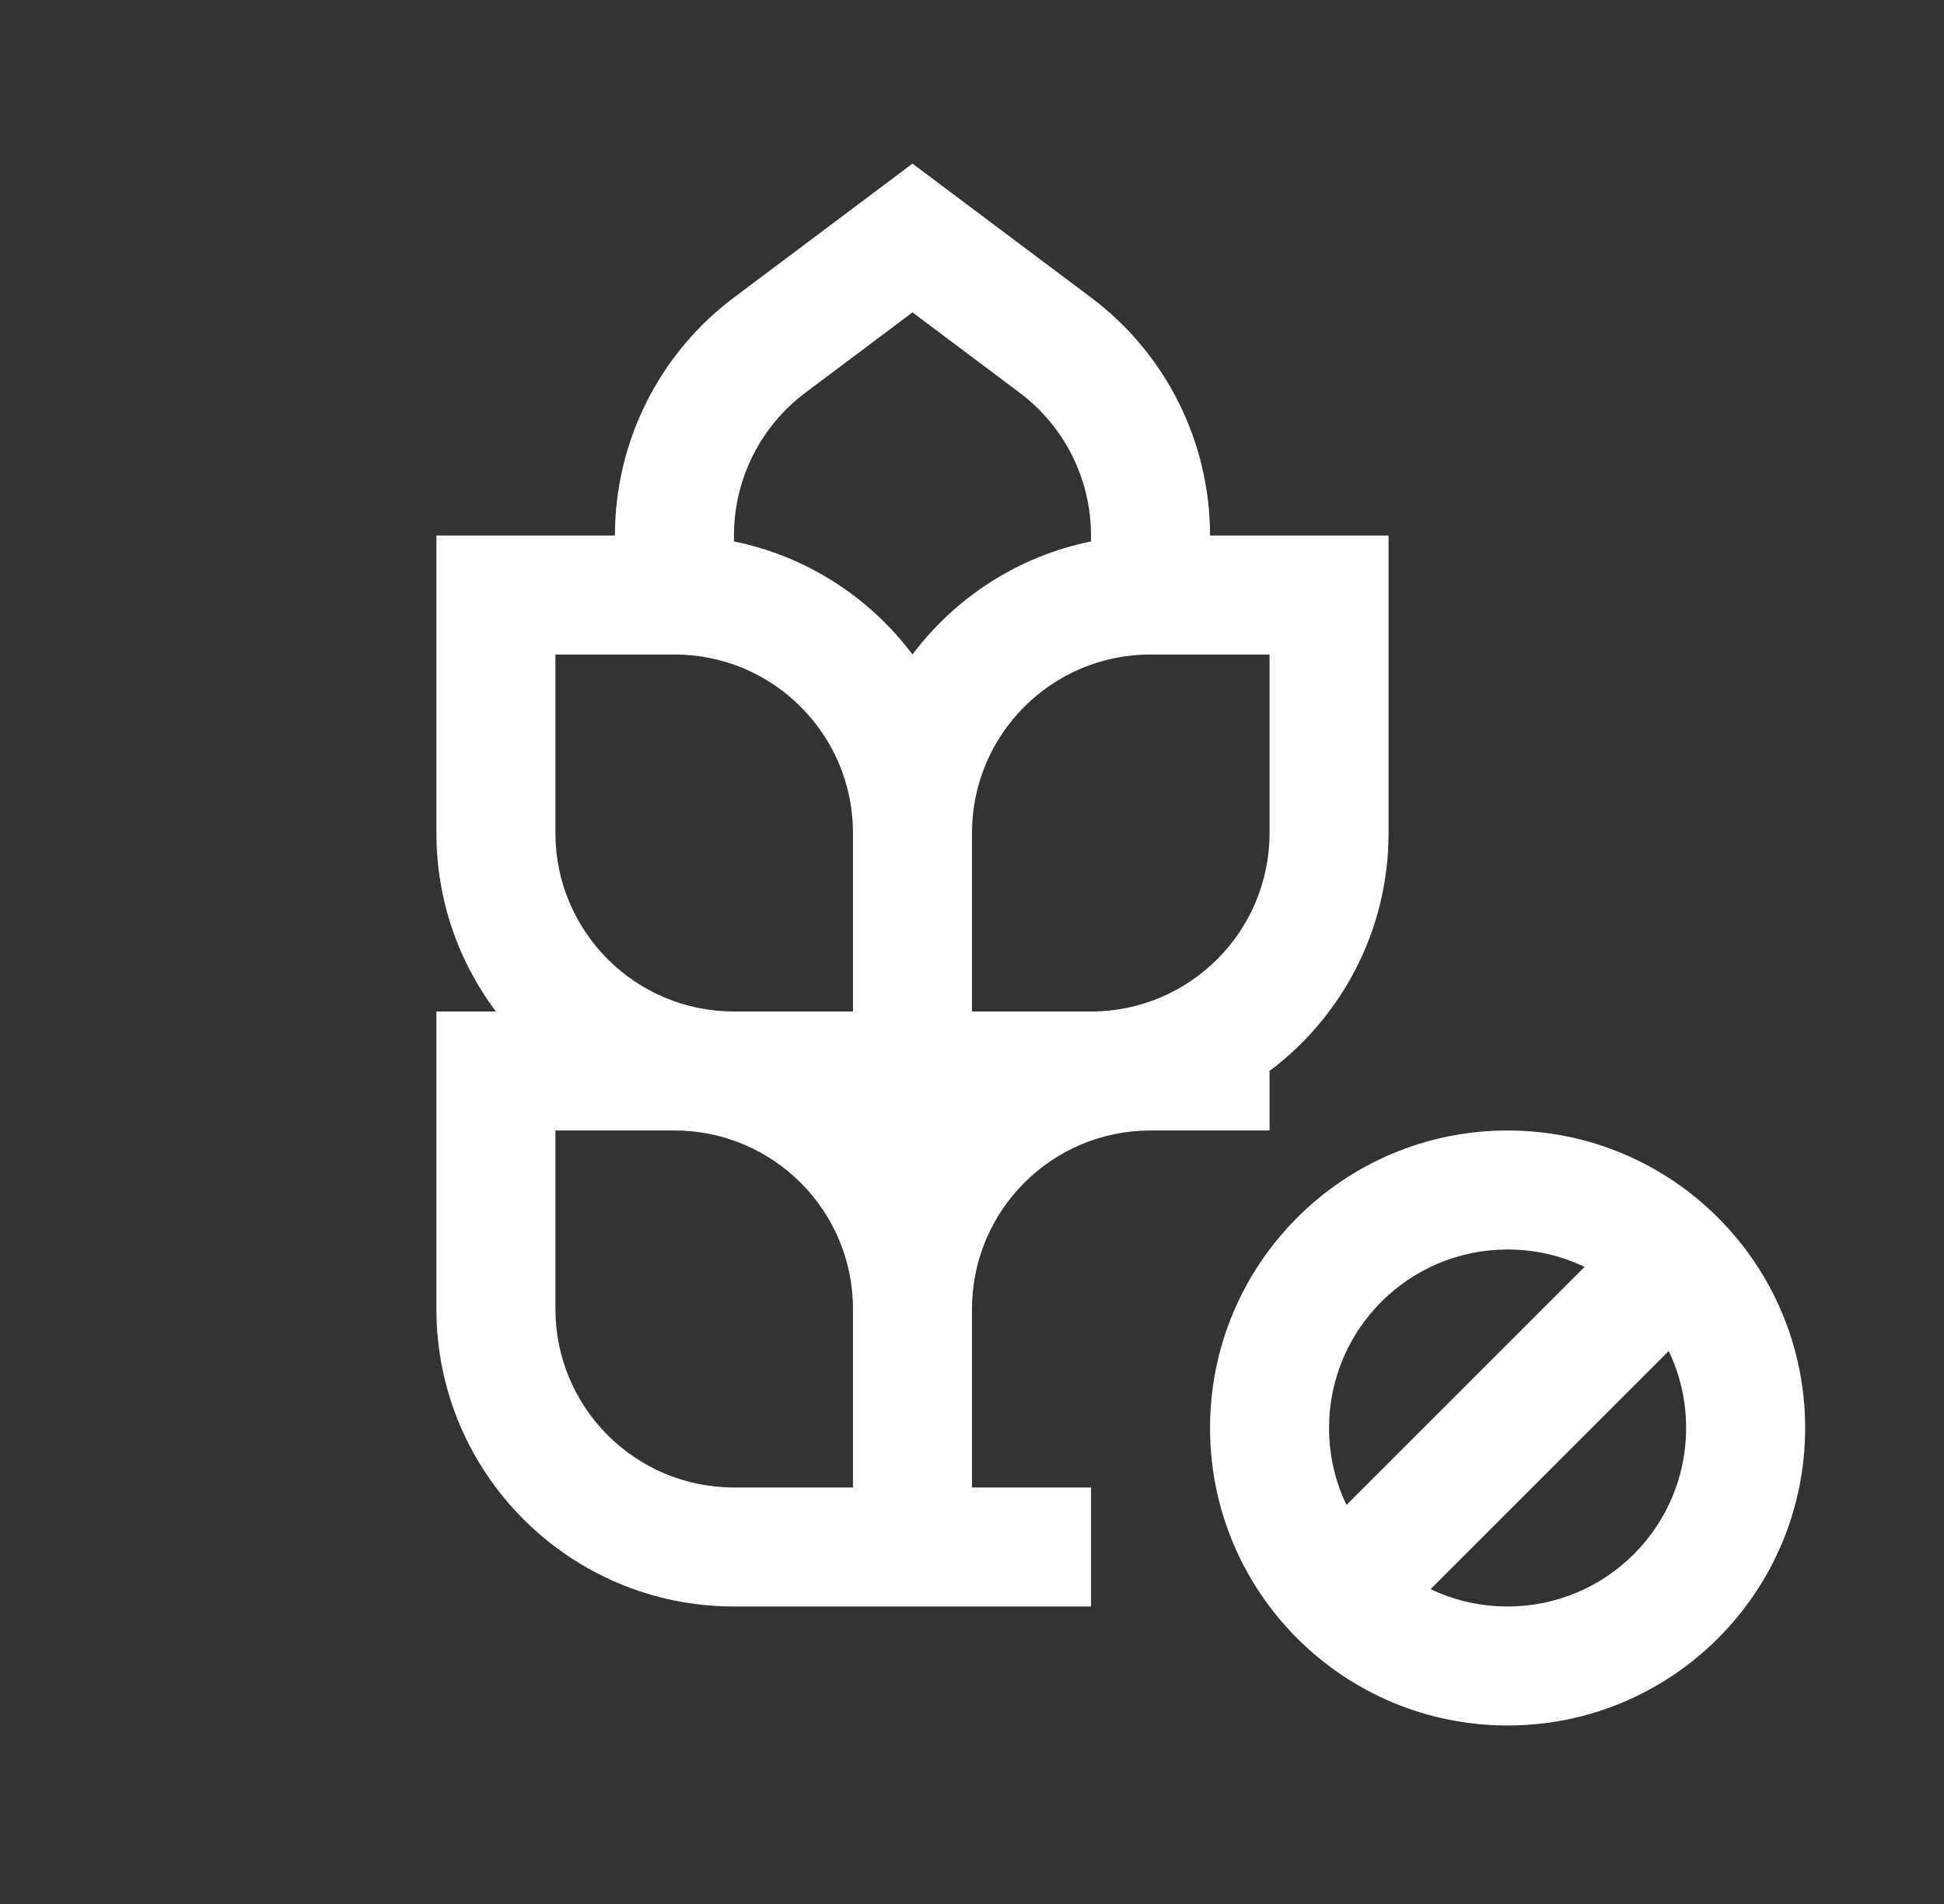 <svg width="49" height="48" viewBox="0 0 49 48" fill="none" xmlns="http://www.w3.org/2000/svg">
<rect x="0" y="0" width="49" height="48" fill="#333333" stroke="none"/>
<path fill-rule="evenodd" clip-rule="evenodd" d="M23 4.125L23.9 4.8L27.5 7.5C29.389 8.916 30.5 11.139 30.5 13.5H33.5H35V15V21C35 23.454 33.822 25.632 32 27V28.5H29C26.515 28.5 24.5 30.515 24.5 33V37.5H27.5V40.5H24.5H23H21.5H18.5C14.358 40.5 11 37.142 11 33V27V25.5H12.499C11.558 24.247 11 22.688 11 21V15V13.5H12.5H15.5C15.5 11.139 16.611 8.916 18.5 7.5L22.1 4.8L23 4.125ZM27.5 13.5V13.65C25.67 14.021 24.082 15.059 23 16.499C21.918 15.059 20.33 14.021 18.5 13.65V13.5C18.5 12.084 19.167 10.75 20.3 9.9L23 7.875L25.7 9.9C26.833 10.75 27.5 12.084 27.5 13.5ZM15.5 16.5H17C19.485 16.5 21.5 18.515 21.5 21V25.5H18.5C16.015 25.5 14 23.485 14 21V16.5H15.5ZM29 16.5C26.515 16.5 24.5 18.515 24.5 21V25.5H27.5C29.985 25.5 32 23.485 32 21V16.5H30.5H29ZM21.5 33C21.5 30.515 19.485 28.5 17 28.5H14V33C14 35.485 16.015 37.5 18.5 37.5H21.5V33ZM38 40.5C40.485 40.5 42.5 38.485 42.5 36C42.5 35.305 42.343 34.647 42.062 34.06L36.06 40.062C36.647 40.343 37.305 40.5 38 40.5ZM33.939 37.94L39.94 31.939C39.353 31.657 38.695 31.5 38 31.5C35.515 31.5 33.5 33.515 33.5 36C33.5 36.695 33.657 37.353 33.939 37.94ZM38 43.5C42.142 43.5 45.5 40.142 45.5 36C45.5 31.858 42.142 28.5 38 28.5C33.858 28.5 30.5 31.858 30.5 36C30.5 40.142 33.858 43.5 38 43.5Z" fill="white"/>
</svg>
